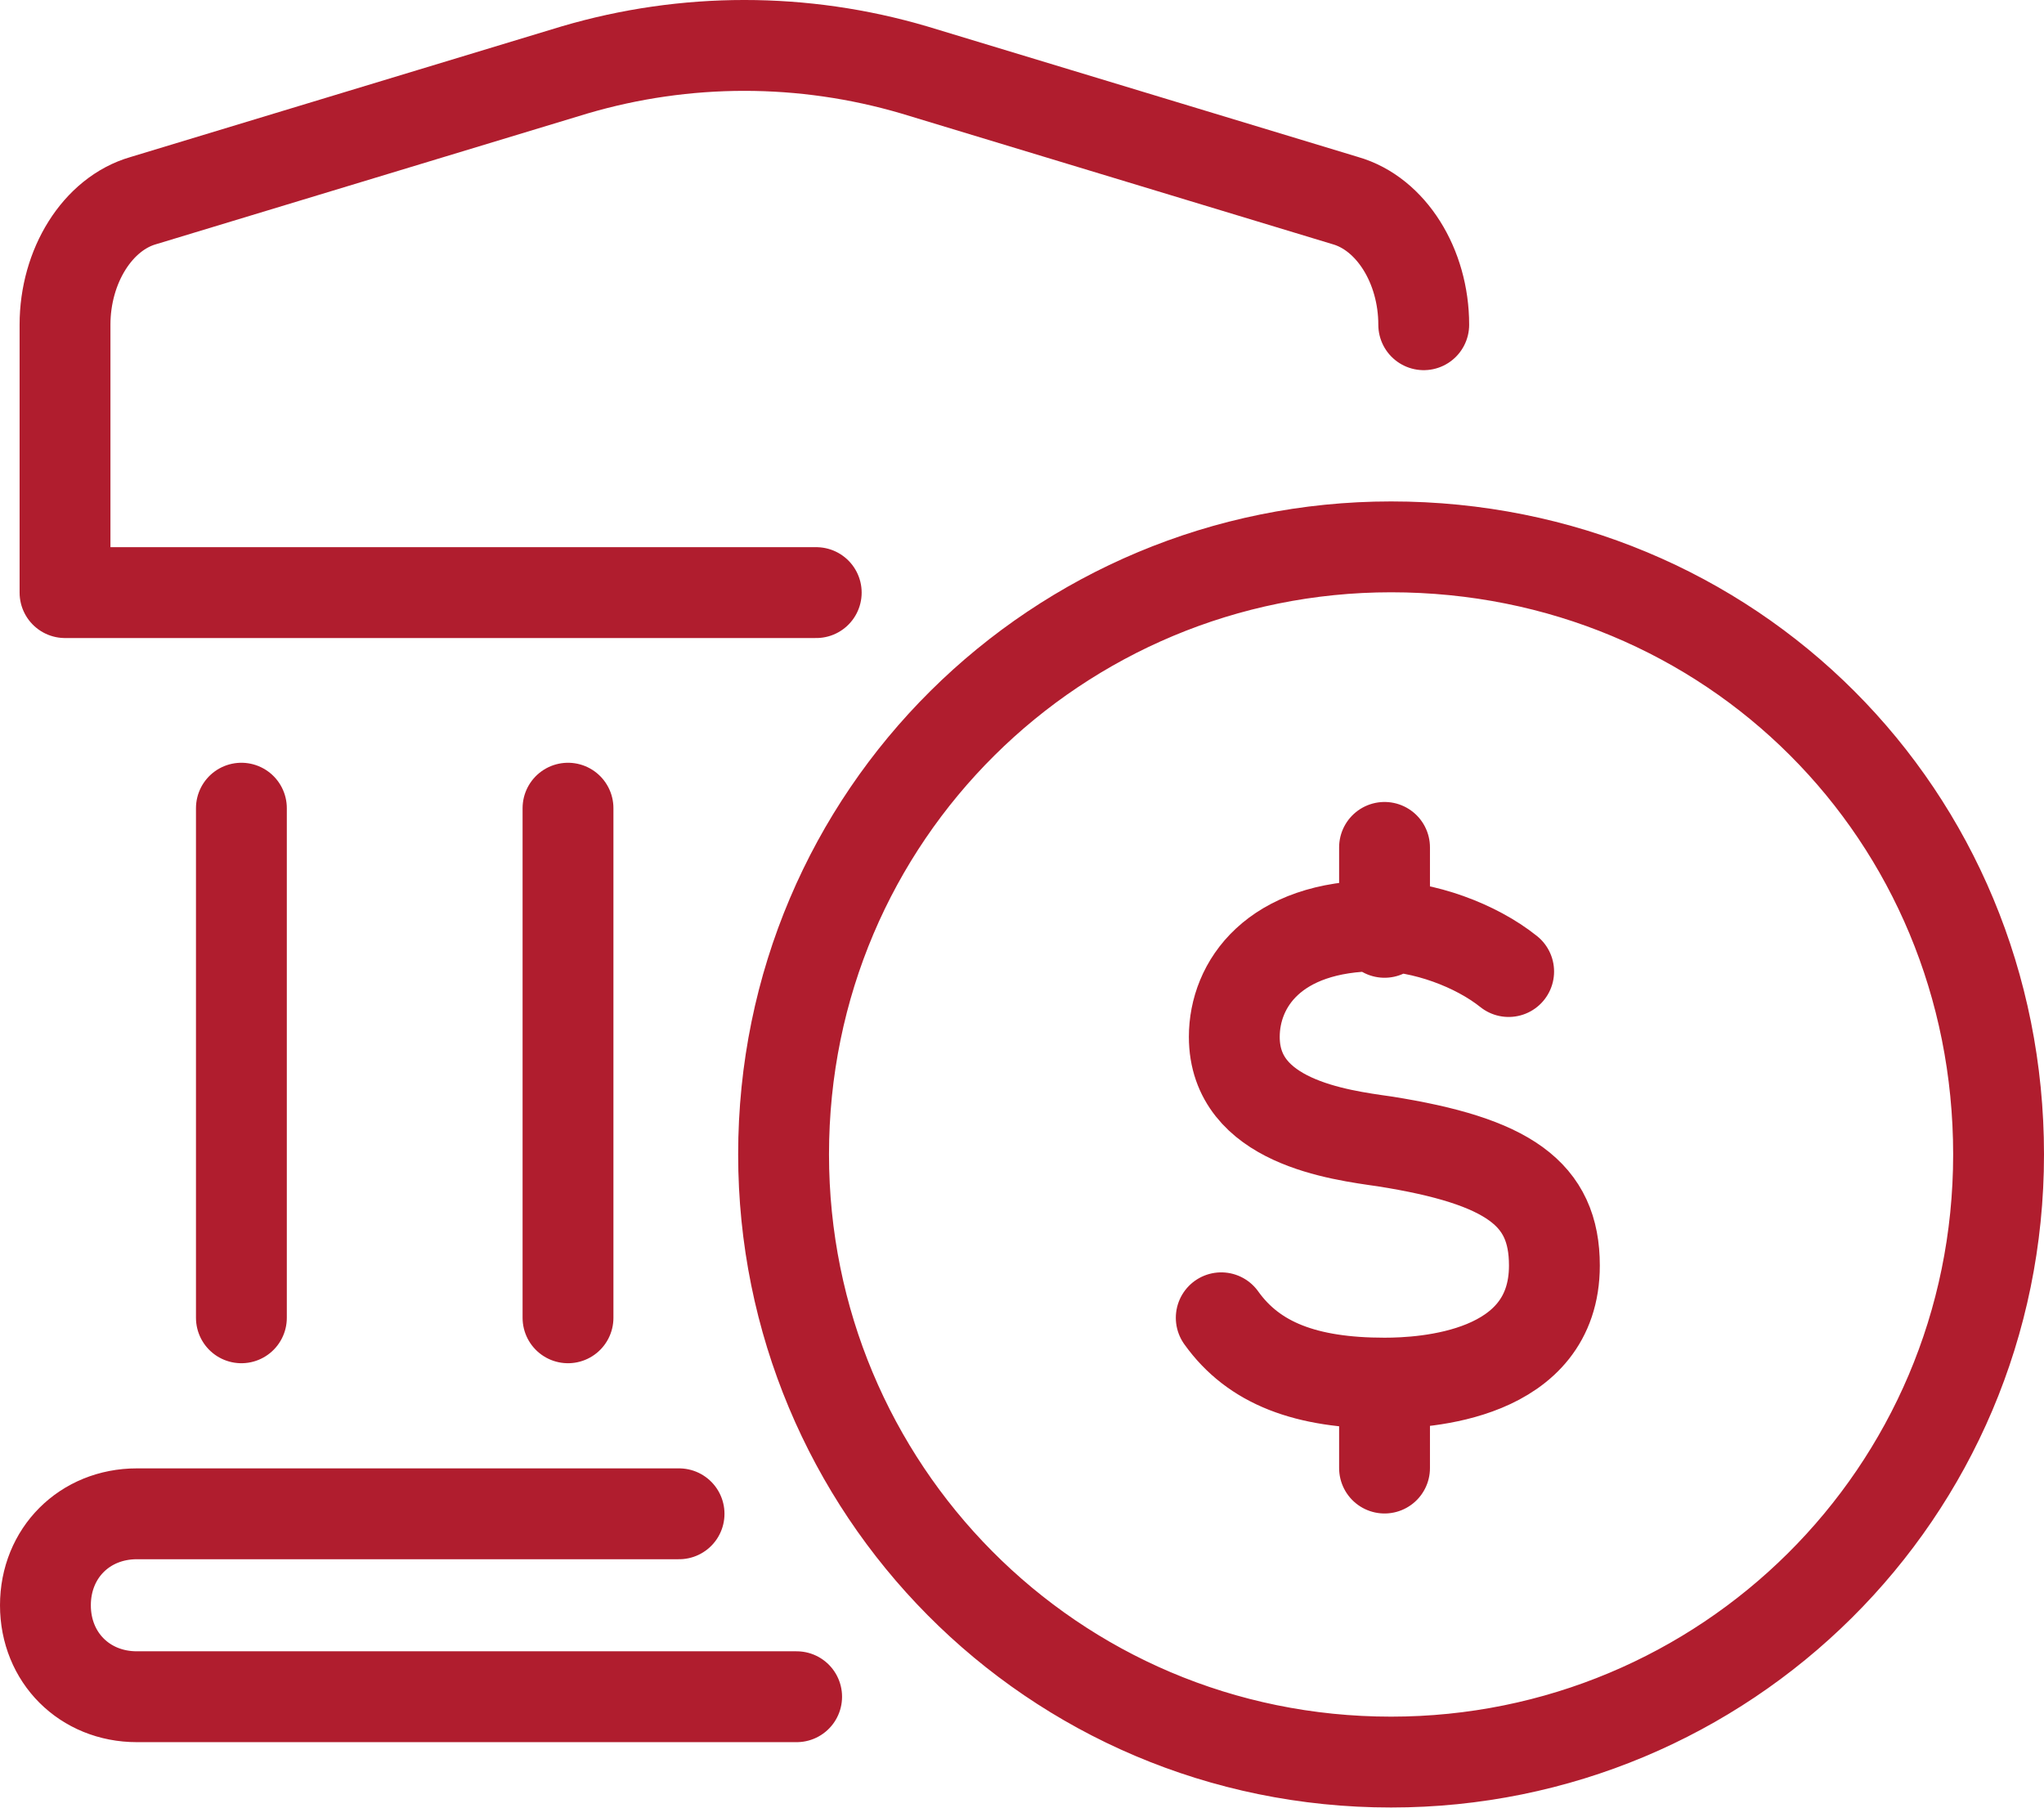 <svg xmlns="http://www.w3.org/2000/svg" width="90" height="80" viewBox="0 0 90 80" fill="none"><path d="M53.773 58.015C55.211 60.029 57.512 60.891 60.963 60.891M60.963 60.891C62.689 60.891 68.442 60.604 68.442 55.714C68.442 52.55 66.428 51.112 60.963 50.249C58.95 49.962 54.348 49.386 54.348 45.647C54.348 43.346 56.074 40.758 60.676 40.758C62.689 40.758 64.99 41.62 66.428 42.771M60.963 60.891V64.63M60.963 37.306V41.045M62.689 14.296C62.689 11.707 61.251 9.406 59.237 8.831L40.254 3.079C35.364 1.64 30.187 1.64 25.298 3.079L6.314 8.831C4.301 9.406 2.863 11.707 2.863 14.296V26.089H35.94M29.9 66.644H6.027C3.726 66.644 2 68.37 2 70.671C2 72.972 3.726 74.697 6.027 74.697H35.077M10.629 35.58V58.015M25.01 35.58V58.015M88 50.824C88 65.781 75.92 77.574 61.251 77.574C46.294 77.574 34.502 65.493 34.502 50.824C34.502 35.868 46.582 24.075 61.251 24.075C76.207 24.075 88 35.868 88 50.824Z" stroke="#B01D2E" stroke-width="4" stroke-miterlimit="10" stroke-linecap="round" stroke-linejoin="round"></path></svg>